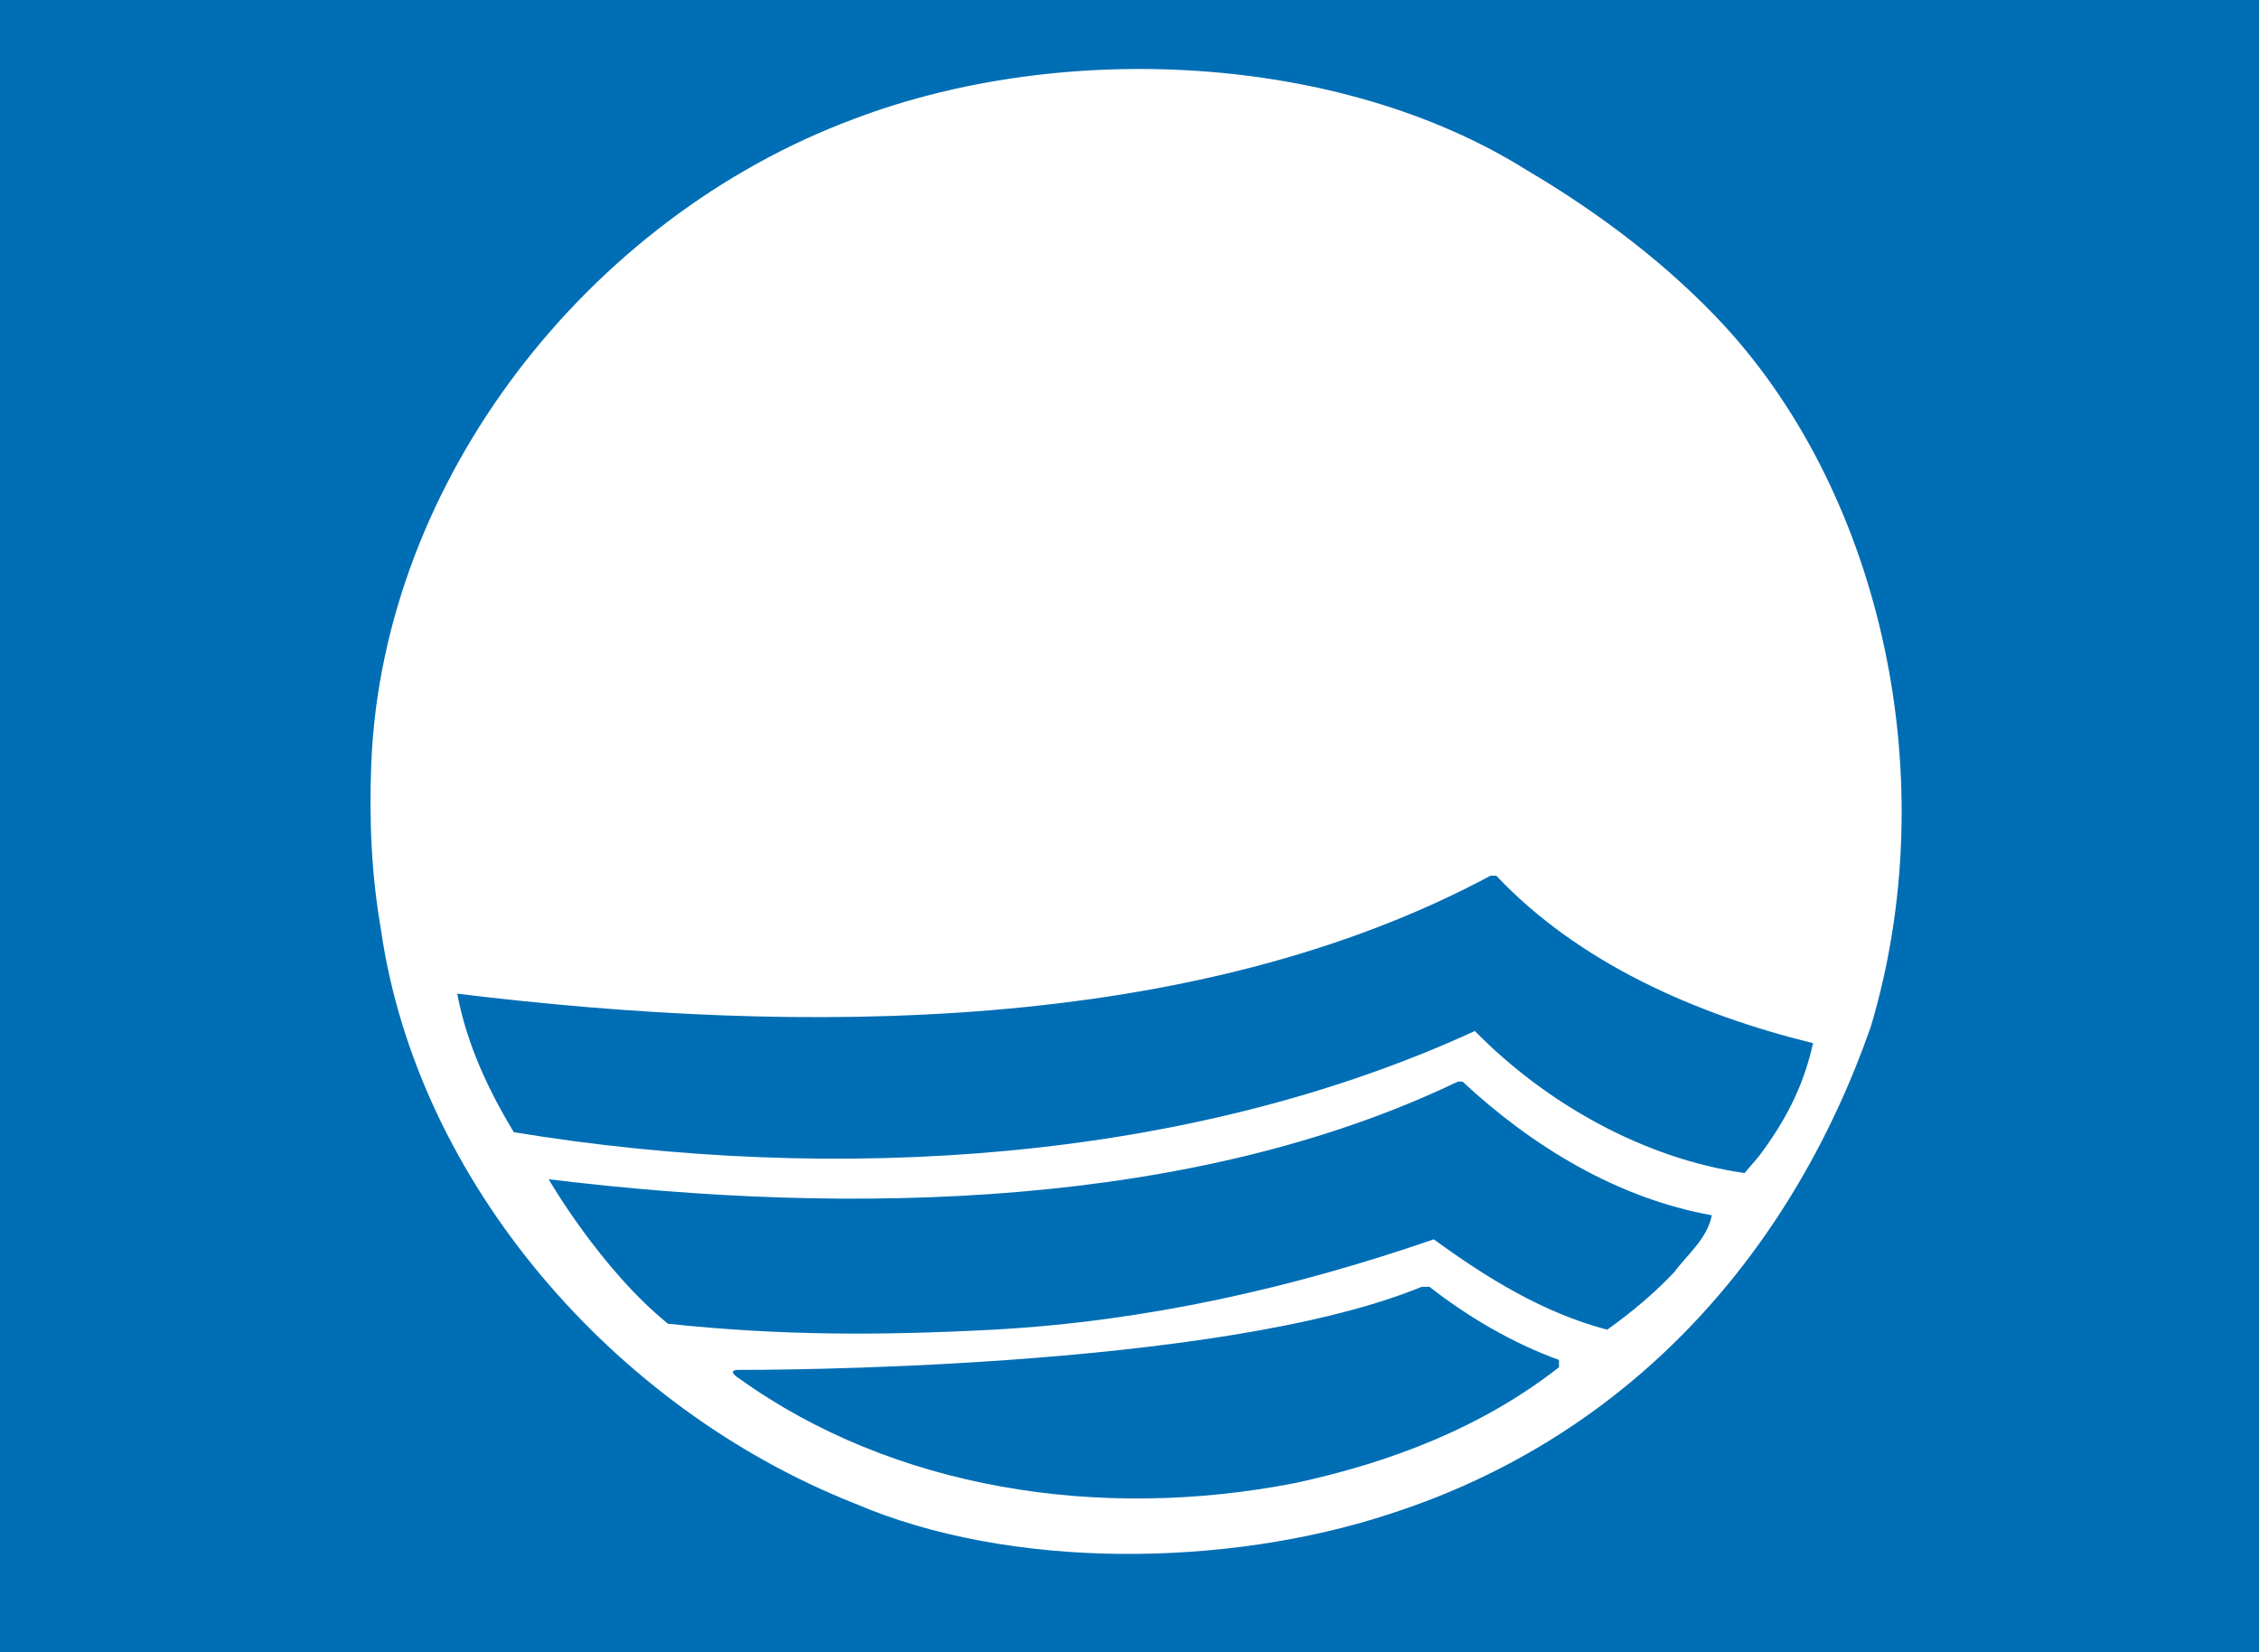 <?xml version="1.0" encoding="UTF-8"?>
<svg id="Layer_1" xmlns="http://www.w3.org/2000/svg" version="1.1" viewBox="0 0 1022.7 748">
  <rect x="0" y="0" width="1022.7" height="748" fill="#333333" stroke="none"/>
  <!-- Generator: Adobe Illustrator 29.4.0, SVG Export Plug-In . SVG Version: 2.1.0 Build 152)  -->
  <defs>
    <style>
      .st0 {
        fill: #fff;
      }

      .st1 {
        fill: #006eb4;
      }
    </style>
  </defs>
  <polygon class="st1" points="0 748 1022.7 748.6 1022.7 0 0 -1.1 0 748"/>
  <path class="st0" d="M781,147.8c71.4,78,99.2,205.5,66,316.8-35.4,101.4-108,185.4-218.1,220.8-73.1,24-171.2,25.6-242.1-4.9-109-43.1-197.9-145.6-214.3-259.5-4.4-25.6-5.4-49.1-4.4-75.8,5.4-128.1,98.1-246.4,218.1-291.2,94.3-36,220.3-30,304.8,22.9,33.3,19.6,64.9,43.6,90,70.9"/>
  <path class="st1" d="M677.4,396.4c37.1,39.3,90,62.7,143.4,75.8-4.4,20.2-13.1,36-24.5,51.2l-6.5,7.6c-45.8-6.6-90-31.6-122.1-64.3-129.2,59.4-289,69.8-435.1,45.8-11.5-19.1-21.3-39.8-25.6-62.7,156.5,19.1,333.7,18.5,467.8-53.4h2.7Z"/>
  <path class="st1" d="M662.1,489.6c31.6,29.4,70.3,52.9,112.9,60.5-2.2,10.9-11.4,18-16.9,25.6-8.7,9.3-19.6,18.5-30.5,26.2-28.9-7.6-54.5-23.4-78.5-40.9-63.2,21.8-129.8,37.1-199.5,40.9-51.8,2.7-96.5,2.7-147.2-2.7-30.7-24.9-54-65.4-54-65.4,137.9,16.9,292.2,13.1,411.6-44.2h2.2Z"/>
  <path class="st1" d="M646.9,582.3c17.4,13.6,37.6,25.6,58.9,33.3v3.3c-34.9,27.3-76.3,43.1-119.4,52.4-88.9,17.4-182.1,2.7-251.9-47.4,0,0-6.1-3.8,0-3.8s216.5.5,309.1-37.6h3.3Z"/>
</svg>